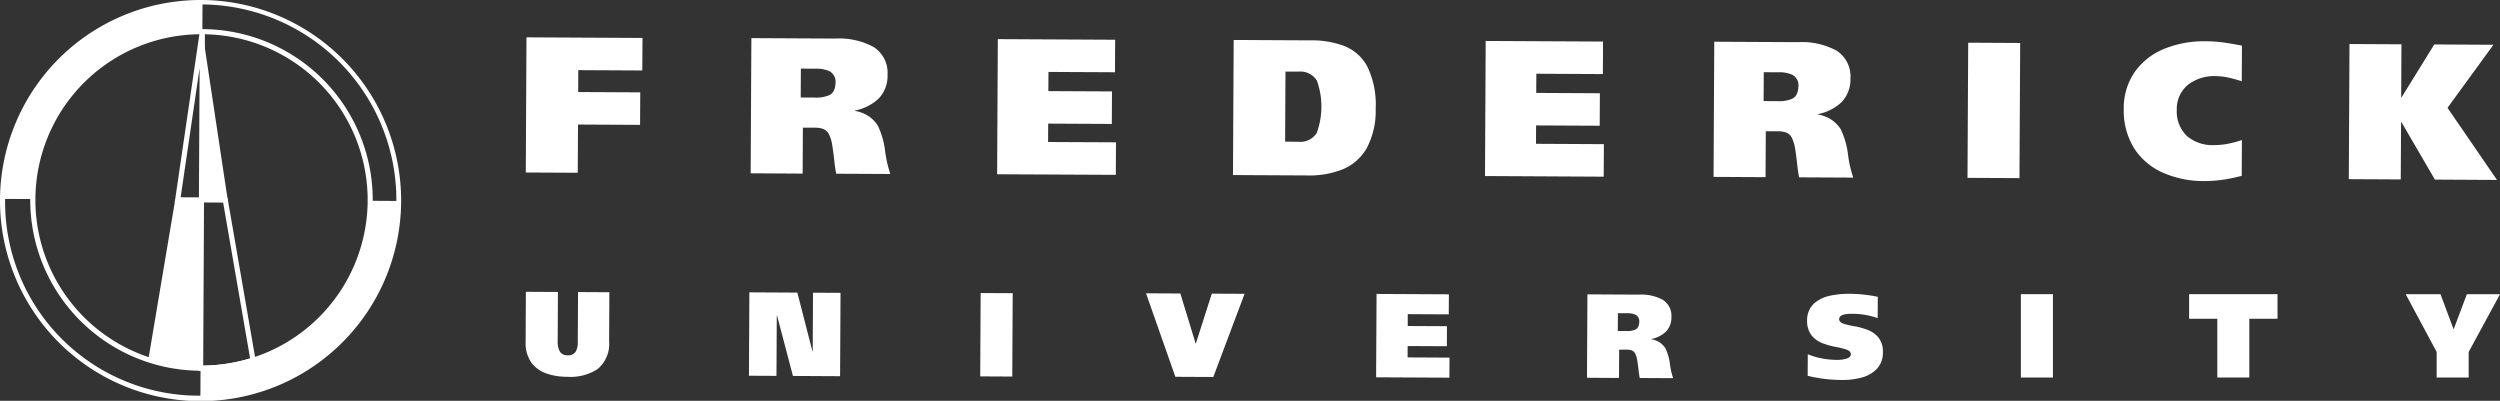 <svg xmlns="http://www.w3.org/2000/svg" width="203.945" height="32.694" viewBox="0 0 203.945 32.694">
  <rect x="0" y="0" width="203.945" height="32.694" fill="#333333" stroke="none"/>
  <g id="Сгруппировать_217" data-name="Сгруппировать 217" transform="translate(0)">
    <g id="Сгруппировать_196" data-name="Сгруппировать 196">
      <g id="Сгруппировать_181" data-name="Сгруппировать 181" transform="translate(0)">
        <g id="Сгруппировать_180" data-name="Сгруппировать 180">
          <path id="Контур_227" data-name="Контур 227" d="M18.907,218.282a16.362,16.362,0,1,0,4.857-11.533A16.381,16.381,0,0,0,18.907,218.282Zm.417,0A15.959,15.959,0,1,1,35.2,234.3,15.806,15.806,0,0,1,19.324,218.285Z" transform="translate(-18.907 -202.021)" fill="#fff"/>
        </g>
      </g>
      <g id="Сгруппировать_183" data-name="Сгруппировать 183" transform="translate(2.478 2.376)">
        <g id="Сгруппировать_182" data-name="Сгруппировать 182">
          <path id="Контур_228" data-name="Контур 228" d="M35.794,232.7H35.72a13.933,13.933,0,0,1,.071-27.866h.074a13.933,13.933,0,0,1-.07,27.866Zm0-27.449a13.516,13.516,0,0,0-.069,27.033h.073a13.516,13.516,0,0,0,.069-27.033Z" transform="translate(-21.834 -204.833)" fill="#fff"/>
        </g>
      </g>
      <g id="Сгруппировать_185" data-name="Сгруппировать 185" transform="translate(0.262 0.162)">
        <g id="Сгруппировать_184" data-name="Сгруппировать 184">
          <path id="Контур_229" data-name="Контур 229" d="M21.645,218.288a13.733,13.733,0,0,1,13.816-13.652l.013-2.422a16.163,16.163,0,0,0-16.258,16.063l2.429.012Z" transform="translate(-19.216 -202.213)" fill="#fff"/>
        </g>
      </g>
      <g id="Сгруппировать_187" data-name="Сгруппировать 187" transform="translate(16.436 2.585)">
        <g id="Сгруппировать_186" data-name="Сгруппировать 186">
          <path id="Контур_230" data-name="Контур 230" d="M38.4,205.08l-.071,13.728,2.141.012L38.4,205.08Z" transform="translate(-38.325 -205.08)" fill="#fff"/>
        </g>
      </g>
      <g id="Сгруппировать_189" data-name="Сгруппировать 189" transform="translate(14.254 2.554)">
        <g id="Сгруппировать_188" data-name="Сгруппировать 188">
          <path id="Контур_231" data-name="Контур 231" d="M38.136,219.012,35.747,219l2.047-13.955.416.031-.073,13.937Zm-1.906-.428,1.491.008.055-10.549L36.23,218.585Z" transform="translate(-35.747 -205.044)" fill="#fff"/>
        </g>
      </g>
      <g id="Сгруппировать_191" data-name="Сгруппировать 191" transform="translate(12.098 16.302)">
        <g id="Сгруппировать_190" data-name="Сгруппировать 190">
          <path id="Контур_232" data-name="Контур 232" d="M33.2,234.351l2.193-13.036,2.146.01-.072,13.721a13.525,13.525,0,0,1-4.267-.7Z" transform="translate(-33.199 -221.315)" fill="#fff"/>
        </g>
      </g>
      <g id="Сгруппировать_193" data-name="Сгруппировать 193" transform="translate(16.155 16.103)">
        <g id="Сгруппировать_192" data-name="Сгруппировать 192">
          <path id="Контур_233" data-name="Контур 233" d="M38.408,235.222c-.14,0-.216,0-.216,0l-.2-.009.074-14.13,2.328.014L42.714,234.5l-.173.055a14.056,14.056,0,0,1-4.133.665Zm.073-13.723L38.412,234.8a13.659,13.659,0,0,0,3.828-.591l-2.2-12.706-1.56-.009Z" transform="translate(-37.992 -221.079)" fill="#fff"/>
        </g>
      </g>
      <g id="Сгруппировать_195" data-name="Сгруппировать 195" transform="translate(16.348 16.38)">
        <g id="Сгруппировать_194" data-name="Сгруппировать 194">
          <path id="Контур_234" data-name="Контур 234" d="M52.058,221.407A13.741,13.741,0,0,1,38.233,235.06l-.012,2.422a16.163,16.163,0,0,0,16.263-16.061l-2.426-.014Z" transform="translate(-38.221 -221.407)" fill="#fff"/>
        </g>
      </g>
    </g>
    <g id="Сгруппировать_197" data-name="Сгруппировать 197" transform="translate(42.893 3.046)">
      <path id="Контур_235" data-name="Контур 235" d="M69.581,216.651l4.239.021.021-3.934,5.064.027.013-2.652-5.063-.026.009-1.786,5.222.027.015-2.653-9.463-.05-.057,11.026Z" transform="translate(-69.581 -205.625)" fill="#fff"/>
    </g>
    <g id="Сгруппировать_198" data-name="Сгруппировать 198" transform="translate(61.239 3.113)">
      <path id="Контур_236" data-name="Контур 236" d="M91.256,216.729l4.239.025.019-3.745.951,0a2.005,2.005,0,0,1,.7.1.91.91,0,0,1,.5.477,3.388,3.388,0,0,1,.26.944q.091.592.156,1.206a10.089,10.089,0,0,0,.154,1.028l4.412.022a9.953,9.953,0,0,1-.433-1.941,6.551,6.551,0,0,0-.591-2.013,2.686,2.686,0,0,0-.732-.754,2.845,2.845,0,0,0-1.127-.439v-.033a3.871,3.871,0,0,0,1.918-.96,2.665,2.665,0,0,0,.739-1.949,2.486,2.486,0,0,0-1.133-2.268,5.9,5.9,0,0,0-3.124-.691l-6.851-.036-.058,11.024Zm4.094-8.54,1.171.007a2.594,2.594,0,0,1,1.151.2.963.963,0,0,1,.507.946q-.032.811-.542,1.027a2.734,2.734,0,0,1-1.192.182l-1.107-.006.012-2.357Z" transform="translate(-91.256 -205.705)" fill="#fff" fill-rule="evenodd"/>
    </g>
    <g id="Сгруппировать_199" data-name="Сгруппировать 199" transform="translate(81.344 3.189)">
      <path id="Контур_237" data-name="Контур 237" d="M115.009,216.821l9.682.048.014-2.653-5.539-.026.008-1.5,5.191.026.014-2.652-5.191-.026.008-1.565,5.427.027.015-2.652-9.572-.05-.057,11.026Z" transform="translate(-115.009 -205.795)" fill="#fff"/>
    </g>
    <g id="Сгруппировать_200" data-name="Сгруппировать 200" transform="translate(100.584 3.259)">
      <path id="Контур_238" data-name="Контур 238" d="M137.739,216.9l6.044.031a7.281,7.281,0,0,0,2.852-.478,4.037,4.037,0,0,0,1.987-1.7,6.438,6.438,0,0,0,.758-3.27,7.131,7.131,0,0,0-.677-3.427,3.646,3.646,0,0,0-1.887-1.686,7.508,7.508,0,0,0-2.8-.458l-6.22-.033-.057,11.023Zm4.283-8.443,1.045.005a1.587,1.587,0,0,1,1.517.735,6.265,6.265,0,0,1-.008,4.258,1.578,1.578,0,0,1-1.523.727l-1.061-.006.03-5.72Z" transform="translate(-137.739 -205.878)" fill="#fff" fill-rule="evenodd"/>
    </g>
    <g id="Сгруппировать_201" data-name="Сгруппировать 201" transform="translate(121.145 3.338)">
      <path id="Контур_239" data-name="Контур 239" d="M162.029,216.994l9.682.052.014-2.653-5.538-.029.007-1.5,5.191.026.014-2.65-5.192-.027.009-1.565,5.427.028.014-2.653-9.573-.049-.056,11.023Z" transform="translate(-162.029 -205.971)" fill="#fff"/>
    </g>
    <g id="Сгруппировать_202" data-name="Сгруппировать 202" transform="translate(139.791 3.406)">
      <path id="Контур_240" data-name="Контур 240" d="M184.059,217.076l4.239.022.019-3.743.95,0a1.978,1.978,0,0,1,.7.1.916.916,0,0,1,.5.477,3.5,3.5,0,0,1,.261.944c.06.4.113.8.155,1.207a10.047,10.047,0,0,0,.155,1.029l4.412.022a9.856,9.856,0,0,1-.434-1.941,6.536,6.536,0,0,0-.589-2.013,2.746,2.746,0,0,0-.734-.755,2.866,2.866,0,0,0-1.126-.437v-.033a3.879,3.879,0,0,0,1.917-.961,2.657,2.657,0,0,0,.739-1.949,2.487,2.487,0,0,0-1.133-2.268,5.9,5.9,0,0,0-3.123-.691l-6.853-.035-.057,11.024Zm4.094-8.54,1.171.007a2.585,2.585,0,0,1,1.151.2.959.959,0,0,1,.505.945q-.03.812-.541,1.027a2.732,2.732,0,0,1-1.191.182l-1.109-.005.014-2.357Z" transform="translate(-184.059 -206.052)" fill="#fff" fill-rule="evenodd"/>
    </g>
    <g id="Сгруппировать_203" data-name="Сгруппировать 203" transform="translate(160.505 3.483)">
      <path id="Контур_241" data-name="Контур 241" d="M208.588,206.142l-.057,11.026,4.239.021.058-11.024-4.24-.023Z" transform="translate(-208.531 -206.142)" fill="#fff"/>
    </g>
    <g id="Сгруппировать_204" data-name="Сгруппировать 204" transform="translate(173.247 3.368)">
      <path id="Контур_242" data-name="Контур 242" d="M233.223,214.063a8.475,8.475,0,0,1-1.149.308,6.12,6.12,0,0,1-1.149.106,3.188,3.188,0,0,1-2.167-.731,2.748,2.748,0,0,1-.842-2.144,2.56,2.56,0,0,1,.919-2.053,3.511,3.511,0,0,1,2.263-.7,5.079,5.079,0,0,1,1.064.128c.356.079.705.178,1.054.292l.015-2.907c-.551-.106-1.046-.192-1.491-.256a11.084,11.084,0,0,0-1.513-.1,8.583,8.583,0,0,0-3.294.6,5.483,5.483,0,0,0-2.4,1.836,5.176,5.176,0,0,0-.943,3.075,5.832,5.832,0,0,0,.88,3.272,5.355,5.355,0,0,0,2.36,1.959,8.254,8.254,0,0,0,3.342.662,10.674,10.674,0,0,0,1.627-.128,13.359,13.359,0,0,0,1.415-.3l.014-2.922Z" transform="translate(-223.585 -206.007)" fill="#fff"/>
    </g>
    <g id="Сгруппировать_205" data-name="Сгруппировать 205" transform="translate(191.612 3.591)">
      <path id="Контур_243" data-name="Контур 243" d="M249.576,206.294l-4.239-.023-.056,11.024,4.238.022.025-4.674h.031l2.73,4.688,5.065.028-4.037-5.883,3.746-5.144-4.826-.026-2.666,4.313h-.033l.022-4.326Z" transform="translate(-245.282 -206.271)" fill="#fff"/>
    </g>
    <g id="Сгруппировать_206" data-name="Сгруппировать 206" transform="translate(42.875 23.804)">
      <path id="Контур_244" data-name="Контур 244" d="M72.2,230.208l-2.615-.015-.021,4.132a2.739,2.739,0,0,0,.449,1.616,2.542,2.542,0,0,0,1.209.9,4.954,4.954,0,0,0,1.724.285,4.051,4.051,0,0,0,2.482-.624,2.663,2.663,0,0,0,.947-2.28l.021-3.994-2.555-.013-.021,4.042a1.559,1.559,0,0,1-.163.808.715.715,0,0,1-.673.308.69.69,0,0,1-.638-.326,1.571,1.571,0,0,1-.167-.808l.021-4.032Z" transform="translate(-69.56 -230.193)" fill="#fff"/>
    </g>
    <g id="Сгруппировать_207" data-name="Сгруппировать 207" transform="translate(61.099 23.853)">
      <path id="Контур_245" data-name="Контур 245" d="M91.09,237.049l2.243.011.026-4.929h.019l1.3,4.936,3.845.02.036-6.8-2.244-.011-.025,4.792h-.019l-1.235-4.8-3.913-.021-.035,6.8Z" transform="translate(-91.09 -230.251)" fill="#fff"/>
    </g>
    <g id="Сгруппировать_208" data-name="Сгруппировать 208" transform="translate(79.964 23.905)">
      <path id="Контур_246" data-name="Контур 246" d="M113.414,230.312l-.036,6.8,2.615.013.035-6.8-2.614-.012Z" transform="translate(-113.378 -230.312)" fill="#fff"/>
    </g>
    <g id="Сгруппировать_209" data-name="Сгруппировать 209" transform="translate(93.491 23.927)">
      <path id="Контур_247" data-name="Контур 247" d="M131.753,237.15l3.093.015,2.552-6.785-2.673-.014-1.3,4.065h-.019l-1.248-4.078-2.8-.015,2.394,6.812Z" transform="translate(-129.359 -230.338)" fill="#fff"/>
    </g>
    <g id="Сгруппировать_210" data-name="Сгруппировать 210" transform="translate(112.269 23.978)">
      <path id="Контур_248" data-name="Контур 248" d="M151.544,237.2l5.97.031.009-1.636-3.416-.018,0-.927,3.2.016.009-1.634-3.2-.016,0-.967,3.347.018.009-1.636-5.9-.03-.035,6.8Z" transform="translate(-151.544 -230.399)" fill="#fff"/>
    </g>
    <g id="Сгруппировать_211" data-name="Сгруппировать 211" transform="translate(129.46 24.02)">
      <path id="Контур_249" data-name="Контур 249" d="M171.854,237.246l2.615.016.013-2.31.586,0a1.182,1.182,0,0,1,.433.059.568.568,0,0,1,.308.295,2.167,2.167,0,0,1,.159.581c.037.245.069.493.1.744a6.127,6.127,0,0,0,.095.634l2.723.014a5.888,5.888,0,0,1-.269-1.2,4.045,4.045,0,0,0-.362-1.24,1.721,1.721,0,0,0-.454-.466,1.746,1.746,0,0,0-.695-.27v-.02a2.388,2.388,0,0,0,1.183-.592,1.641,1.641,0,0,0,.455-1.2,1.531,1.531,0,0,0-.7-1.4,3.608,3.608,0,0,0-1.924-.426l-4.227-.023-.036,6.8Zm2.526-5.266.722,0a1.612,1.612,0,0,1,.709.124.593.593,0,0,1,.313.583c-.014.335-.124.545-.335.633a1.689,1.689,0,0,1-.735.113l-.683,0,.008-1.454Z" transform="translate(-171.854 -230.449)" fill="#fff" fill-rule="evenodd"/>
    </g>
    <g id="Сгруппировать_212" data-name="Сгруппировать 212" transform="translate(147.421 23.966)">
      <path id="Контур_250" data-name="Контур 250" d="M198.841,230.632q-.54-.113-1.119-.177a11.152,11.152,0,0,0-1.134-.068,7.454,7.454,0,0,0-1.6.146,2.9,2.9,0,0,0-1.345.638,1.843,1.843,0,0,0-.57,1.4,1.891,1.891,0,0,0,.367,1.213,2.122,2.122,0,0,0,.885.632,6.21,6.21,0,0,0,1.06.3,6.746,6.746,0,0,1,.887.217c.239.081.361.208.37.384-.012.168-.13.288-.356.359a2.646,2.646,0,0,1-.819.1,6.438,6.438,0,0,1-1.2-.121,5.778,5.778,0,0,1-1.14-.338l-.009,1.762a13.21,13.21,0,0,0,1.394.253,12.939,12.939,0,0,0,1.414.084,5.9,5.9,0,0,0,1.535-.181,2.721,2.721,0,0,0,1.265-.684,1.941,1.941,0,0,0,.531-1.4,1.867,1.867,0,0,0-.366-1.2,2.1,2.1,0,0,0-.885-.623,6.127,6.127,0,0,0-1.059-.291,6.778,6.778,0,0,1-.888-.205c-.239-.075-.361-.2-.371-.369a.344.344,0,0,1,.2-.311,1.232,1.232,0,0,1,.449-.117,4.507,4.507,0,0,1,.475-.016,5.949,5.949,0,0,1,1.067.1,6.079,6.079,0,0,1,.95.253l.01-1.744Z" transform="translate(-193.073 -230.385)" fill="#fff"/>
    </g>
    <g id="Сгруппировать_213" data-name="Сгруппировать 213" transform="translate(164.858 23.998)">
      <path id="Контур_251" data-name="Контур 251" d="M213.674,230.423v6.8h2.614v-6.8Z" transform="translate(-213.674 -230.423)" fill="#fff"/>
    </g>
    <g id="Сгруппировать_214" data-name="Сгруппировать 214" transform="translate(178.583 23.998)">
      <path id="Контур_252" data-name="Контур 252" d="M237.107,230.423h-7.218v2.005h2.3v4.793H234.8v-4.793h2.3v-2.005Z" transform="translate(-229.888 -230.423)" fill="#fff"/>
    </g>
    <g id="Сгруппировать_215" data-name="Сгруппировать 215" transform="translate(196.246 23.998)">
      <path id="Контур_253" data-name="Контур 253" d="M258.455,230.423h-2.7l-1.073,2.843h-.021l-1.061-2.843h-2.84l2.528,4.714v2.085H255.9v-2.085l2.558-4.714Z" transform="translate(-250.756 -230.423)" fill="#fff"/>
    </g>
  </g>
</svg>

